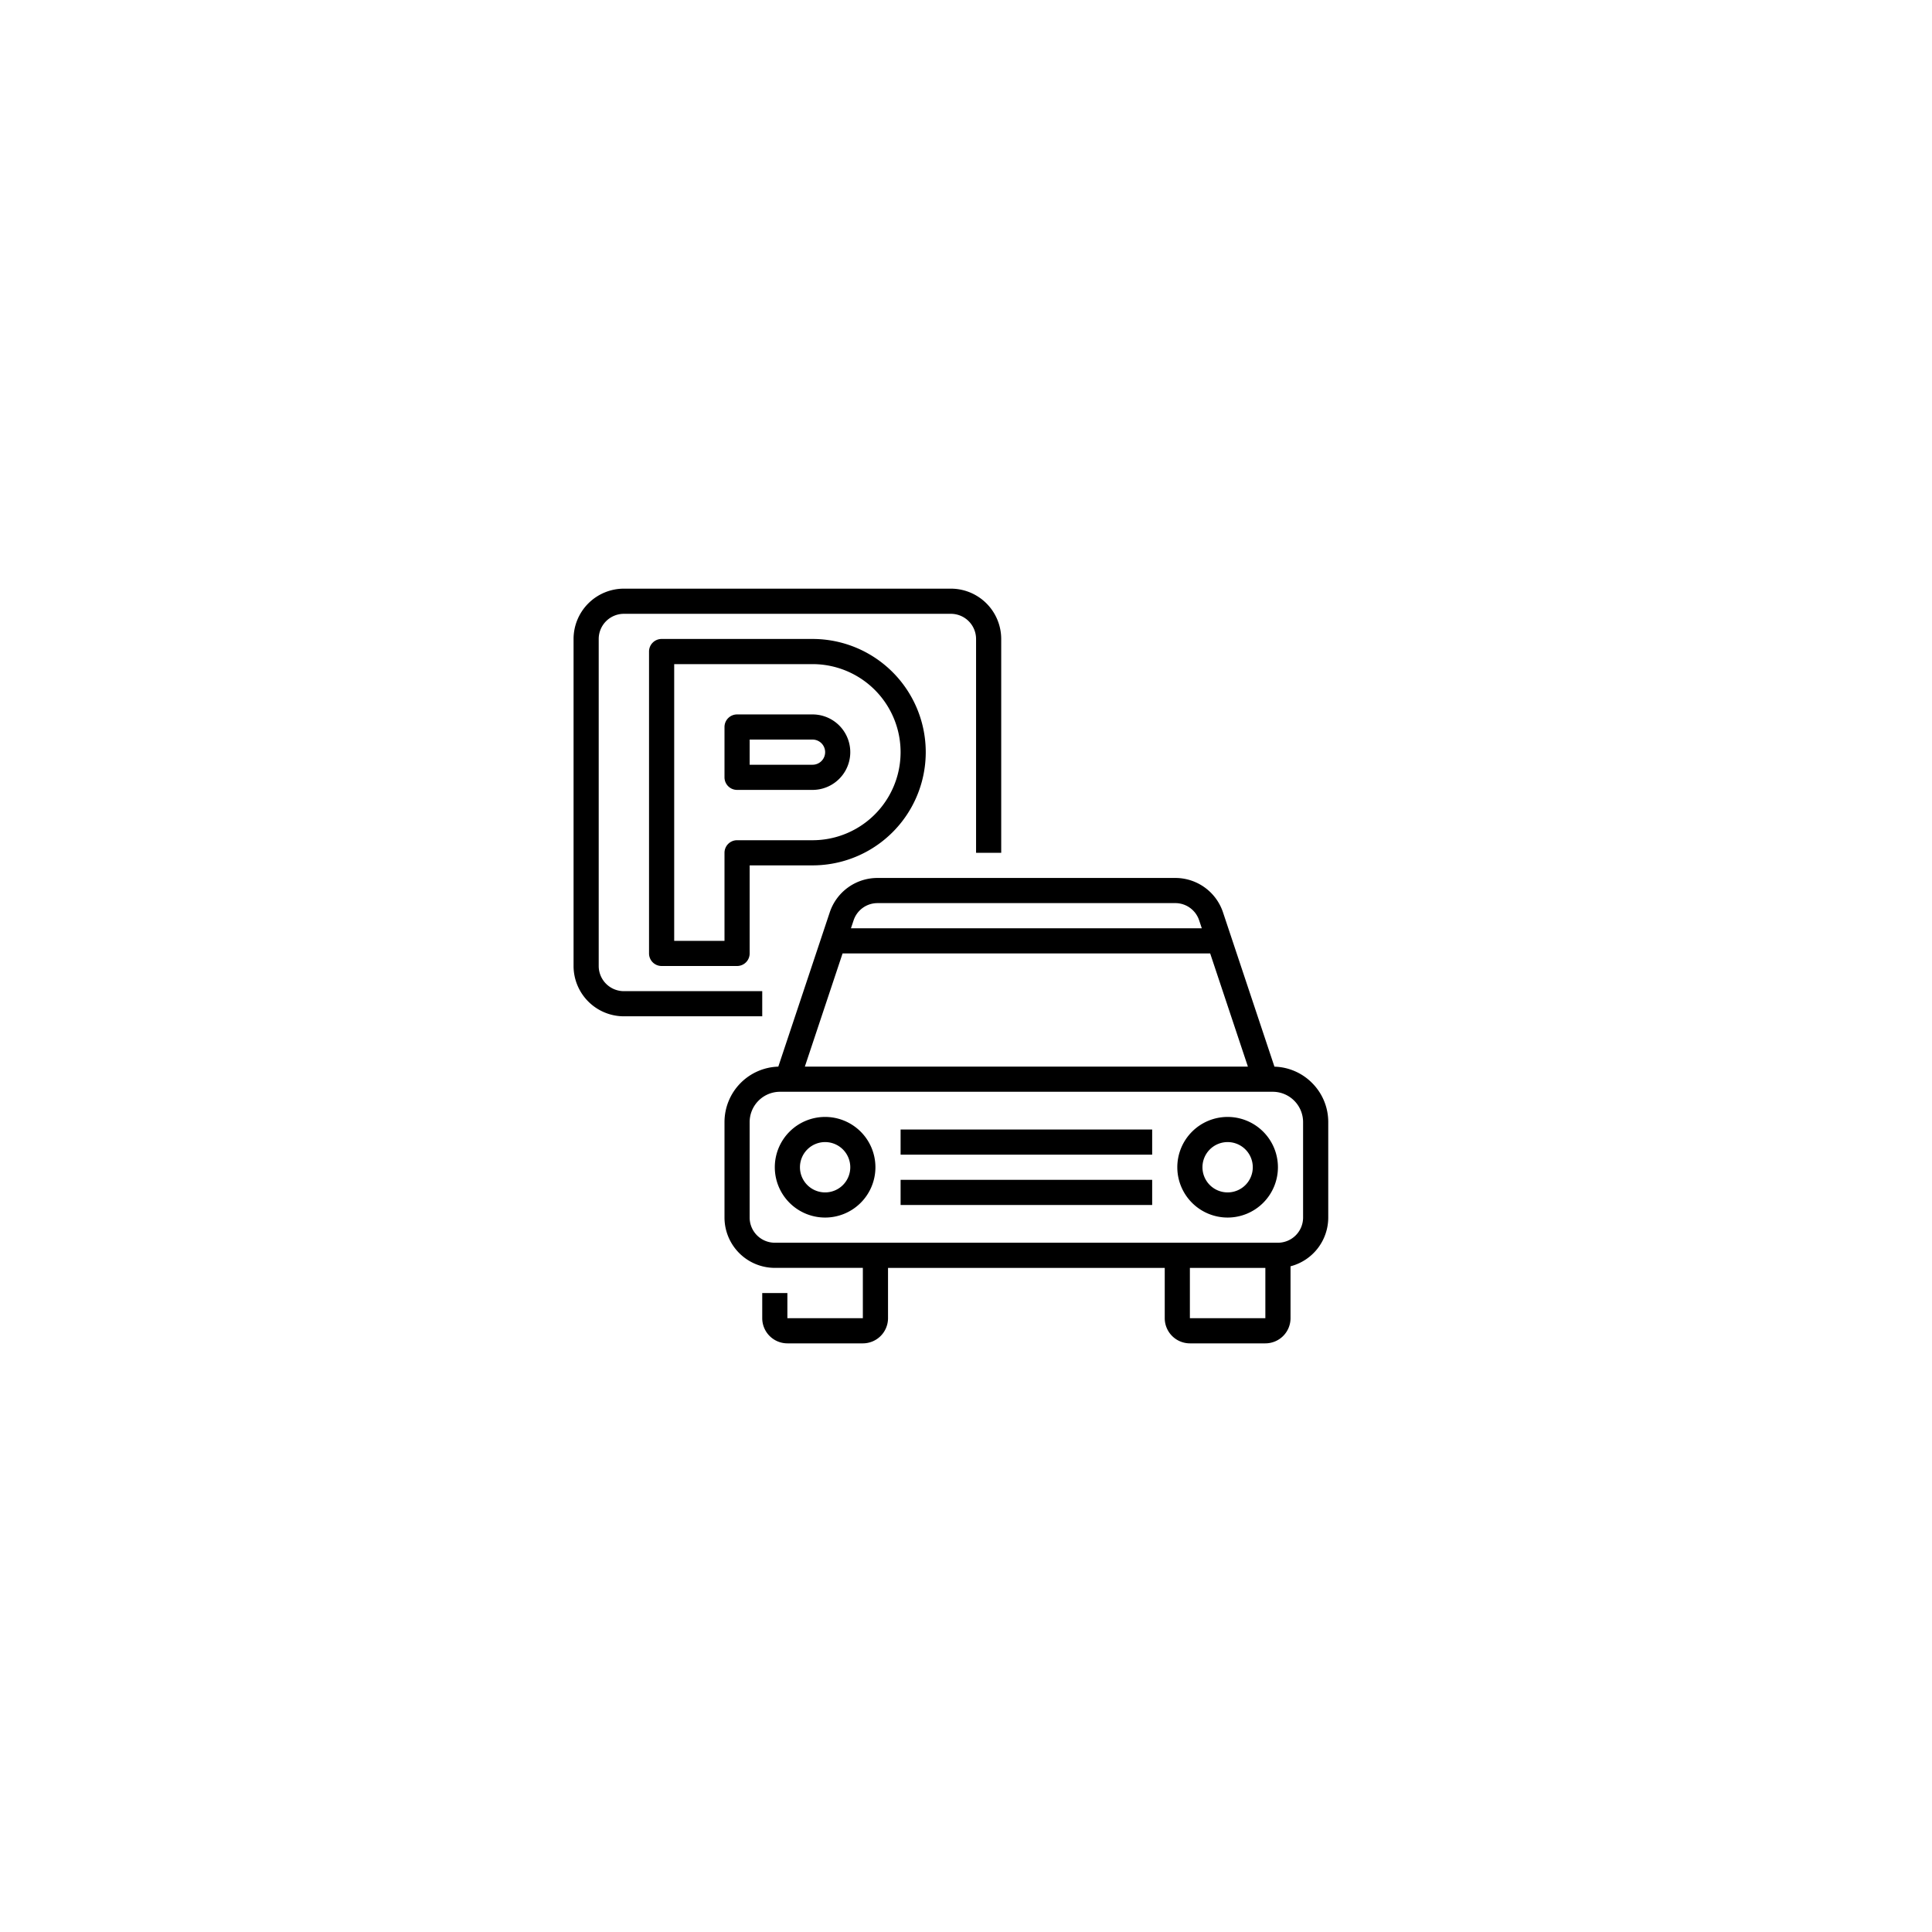 <?xml version="1.0" encoding="UTF-8"?> <svg xmlns="http://www.w3.org/2000/svg" width="128" height="128" viewBox="0 0 128 128"><g id="ECLUSE-34-reassurances-parking" transform="translate(-1537 -691)"><circle id="Ellipse_76" data-name="Ellipse 76" cx="64" cy="64" r="64" transform="translate(1537 691)" fill="none"></circle><g id="Groupe_833" data-name="Groupe 833"><path id="Tracé_413" data-name="Tracé 413" d="M28.5,44.333H19.333A3.337,3.337,0,0,1,16,41V19.333A3.337,3.337,0,0,1,19.333,16H41a3.337,3.337,0,0,1,3.333,3.333V33.5H42.667V19.333A1.669,1.669,0,0,0,41,17.667H19.333a1.669,1.669,0,0,0-1.667,1.667V41a1.669,1.669,0,0,0,1.667,1.667H28.5Z" transform="translate(1559 714)"></path><path id="Tracé_414" data-name="Tracé 414" d="M69.833,69.667h-5A.833.833,0,0,1,64,68.833v-20A.833.833,0,0,1,64.833,48h10a7.5,7.5,0,0,1,0,15H70.667v5.833A.833.833,0,0,1,69.833,69.667ZM65.667,68H69V62.167a.833.833,0,0,1,.833-.833h5a5.833,5.833,0,1,0,0-11.667H65.667Zm9.167-10h-5A.833.833,0,0,1,69,57.167V53.833A.833.833,0,0,1,69.833,53h5a2.5,2.5,0,1,1,0,5Zm-4.167-1.667h4.167a.833.833,0,1,0,0-1.667H70.667Z" transform="translate(1516 685.333)"></path><path id="Tracé_415" data-name="Tracé 415" d="M150.923,213.577a3.652,3.652,0,0,0-2.488-1.075l-3.408-10.224A3.33,3.33,0,0,0,141.865,200H122.135a3.33,3.33,0,0,0-3.162,2.279L115.565,212.5A3.677,3.677,0,0,0,112,216.178V222.5a3.337,3.337,0,0,0,3.333,3.333h5.833v3.333h-5V227.5H114.5v1.667a1.669,1.669,0,0,0,1.667,1.667h5a1.669,1.669,0,0,0,1.667-1.667v-3.333h18.333v3.333a1.669,1.669,0,0,0,1.667,1.667h5a1.669,1.669,0,0,0,1.667-1.667v-3.439A3.339,3.339,0,0,0,152,222.5v-6.322A3.654,3.654,0,0,0,150.923,213.577Zm-28.787-11.911h19.729a1.665,1.665,0,0,1,1.581,1.14l.176.527H120.378l.176-.527A1.665,1.665,0,0,1,122.135,201.667ZM119.823,205h24.354l2.5,7.5H117.323Zm28.01,24.167h-5v-3.333h5v3.333Zm2.5-6.667a1.669,1.669,0,0,1-1.667,1.667H115.333a1.669,1.669,0,0,1-1.667-1.667v-6.322a2.012,2.012,0,0,1,2.012-2.012h32.643a2.012,2.012,0,0,1,2.012,2.012Z" transform="translate(1473 549.167)"></path><path id="Tracé_416" data-name="Tracé 416" d="M147.333,352a3.333,3.333,0,1,0,3.333,3.333A3.333,3.333,0,0,0,147.333,352Zm0,5A1.667,1.667,0,1,1,149,355.333,1.667,1.667,0,0,1,147.333,357Z" transform="translate(1444.333 413)"></path><path id="Tracé_417" data-name="Tracé 417" d="M403.333,352a3.333,3.333,0,1,0,3.333,3.333A3.333,3.333,0,0,0,403.333,352Zm0,5A1.667,1.667,0,1,1,405,355.333,1.667,1.667,0,0,1,403.333,357Z" transform="translate(1215 413)"></path><path id="Tracé_418" data-name="Tracé 418" d="M224,360h16.667v1.667H224Z" transform="translate(1372.667 405.833)"></path><path id="Tracé_419" data-name="Tracé 419" d="M224,392h16.667v1.667H224Z" transform="translate(1372.667 377.167)"></path></g></g></svg> 
